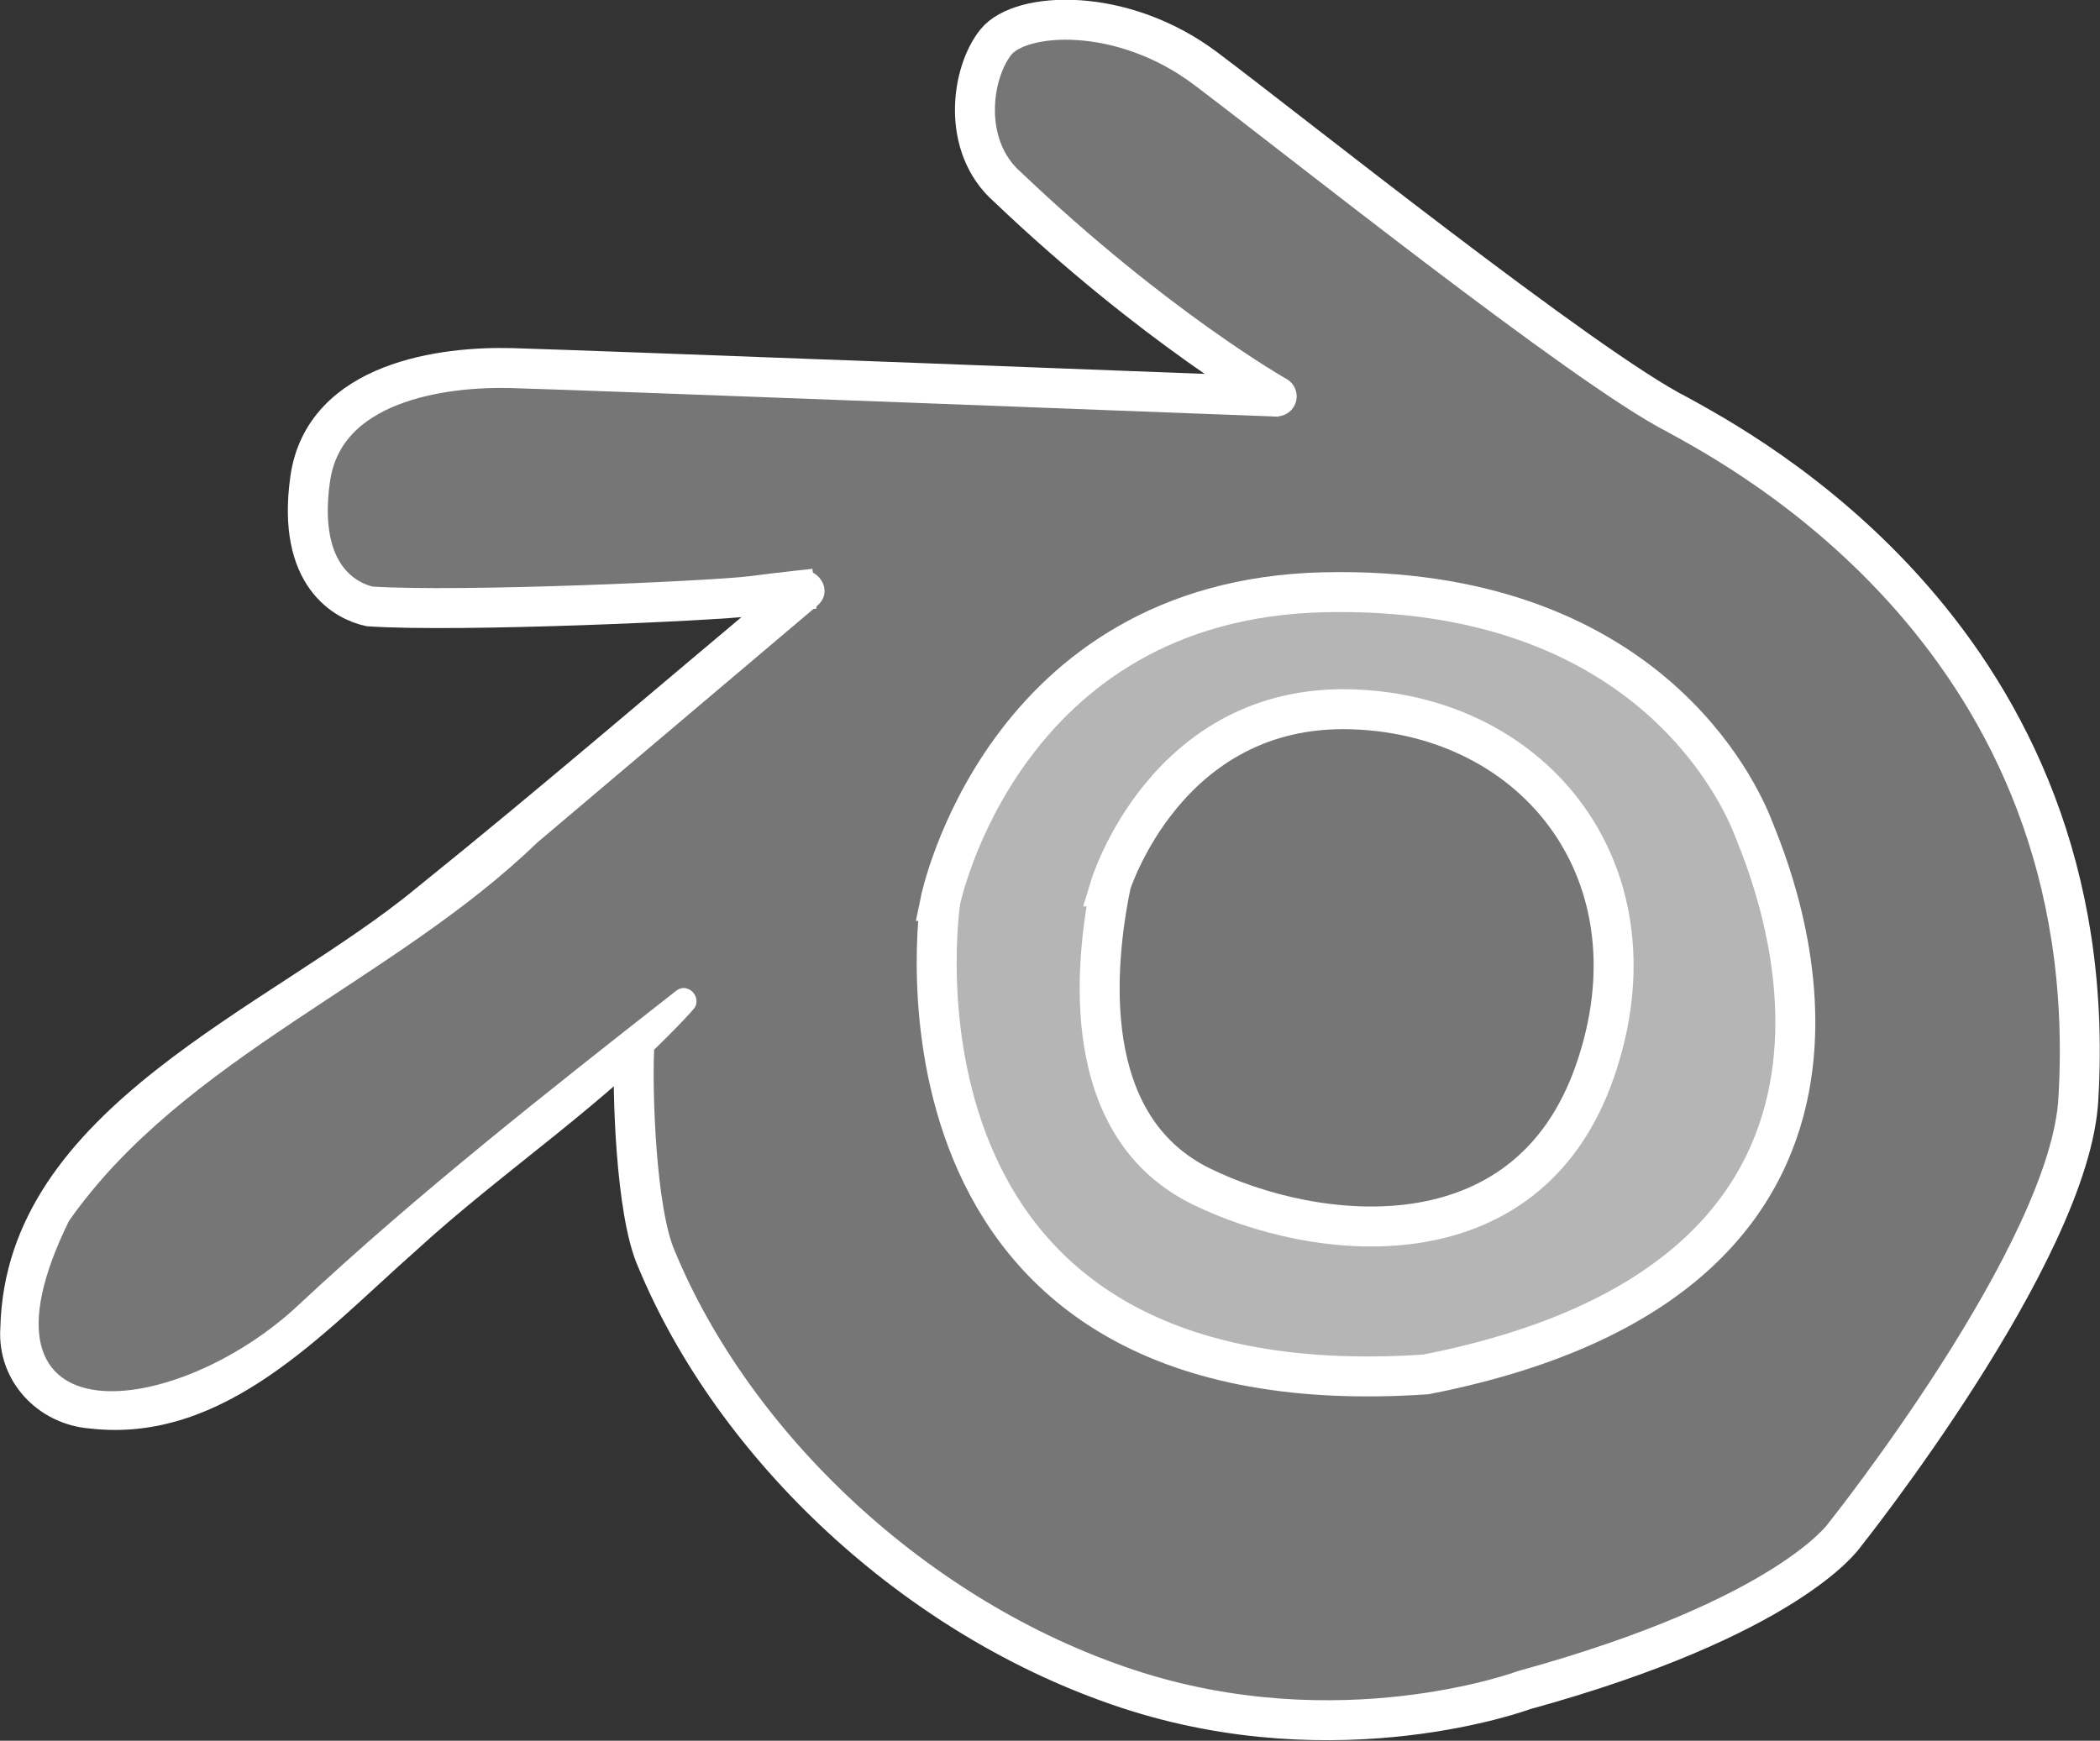 <?xml version="1.0" encoding="UTF-8"?>
<svg xmlns="http://www.w3.org/2000/svg" id="b" data-name="Calque 2" viewBox="0 0 59.38 49.23">
  <rect x="0" y="0" width="59.38" height="49.23" fill="#333333" stroke="none"/>
  <defs>
    <style> .d, .e { fill: none; stroke: #fff; stroke-miterlimit: 10; stroke-width: 1.13px; } .f { opacity: .46; } .f, .g, .h { fill: #fff; stroke-width: 0px; } .e { stroke-linecap: round; } .h { opacity: .33; } </style>
  </defs>
  <g id="c" data-name="Calque 1">
    <path class="d" d="M26.59,25.48s1.74-8.52,10.84-8.73,11.75,5.63,12.16,6.7,5.5,12.52-9.27,15.42c-15.94,1.08-13.73-13.39-13.73-13.39Z"></path>
    <path class="f" d="M49.81,23.7c-1.6-3.7-6.51-8.22-12.96-7.11-6.45,1.1-10.31,4.91-10.48,10.75-.17,5.85,3.36,8.27,3.36,8.27,7.17,5.52,12.02,3.53,17.04,1.1s4.63-9.32,3.03-13.02ZM45.49,29.2c-1.2,3.06-2.36,5.42-6.37,5.42s-5.83-1.16-6.91-2.98-1.12-4.92-1.12-4.92c0,0,.87-4.3,3.02-5.38s5.75-1.65,8.02.04,4.55,4.76,3.35,7.82Z"></path>
    <path class="h" d="M.72,37.16s-1.49-1.38,4.63-6.62,17.15-13.68,17.15-13.68l-11.53.22s-2.65-.88-2.37-2.81,2.54-3.86,4.36-3.86,22.89.72,22.89.72l-7.83-6.34s-1.76-3.7,1.32-4.41,7.39,3.86,7.39,3.86l17.32,12.35s7.5,9.87,4.03,17.54c-3.47,7.67-4.74,8.77-6.62,10.31s-12.02,7.17-22.5,1.82-11.47-16.1-11.47-16.1l-9.21,7.22s-3.7,3.36-6.34,1.83-1.21-2.05-1.21-2.05Z"></path>
    <path class="d" d="M31.39,25.07s1.57-5.17,6.83-5.01,8.81,4.72,6.87,10.26c-1.94,5.54-7.94,4.8-11.13,3.23s-3.14-5.58-2.56-8.48Z"></path>
    <path class="e" d="M36.1,11.21s-3.43-1.94-7.61-5.92c-1.32-1.16-1.03-3.23-.33-4.1s3.56-1.03,5.92.74,10.75,8.48,13.36,9.8c1.78.99,12.08,6.37,11.33,19.32-.21,4.34-6.62,12.37-6.62,12.37,0,0-1.57,2.32-9.06,4.38,0,0-5.21,1.94-11.21-.04s-11.13-6.87-13.32-12.16c-.59-1.34-.68-4.77-.63-5.87"></path>
    <path class="g" d="M19.56,28.6c-2.36,2.58-5.27,4.45-7.82,6.79-2.57,2.27-5.38,5.45-9.2,5.01-1.48-.12-2.63-1.35-2.53-2.85.15-6.25,7.64-9.02,11.77-12.44,3.53-2.84,7.07-5.9,10.6-8.84.56-.47,1.3.37.73.86-1.78,1.51-6.21,5.25-7.92,6.7-4.04,3.91-10,6.08-13.24,10.7-3.13,6.37,3.06,5.62,6.52,2.35,3.35-3.13,7.03-6.02,10.65-8.86.37-.28.8.27.44.57h0Z"></path>
    <path class="d" d="M23.03,16.65s-.79.08-1.8.21-8.23.46-10.78.29c-.64-.14-2.07-.83-1.68-3.6s3.78-3.19,5.69-3.14,21.72.81,21.72.81"></path>
  </g>
</svg>
